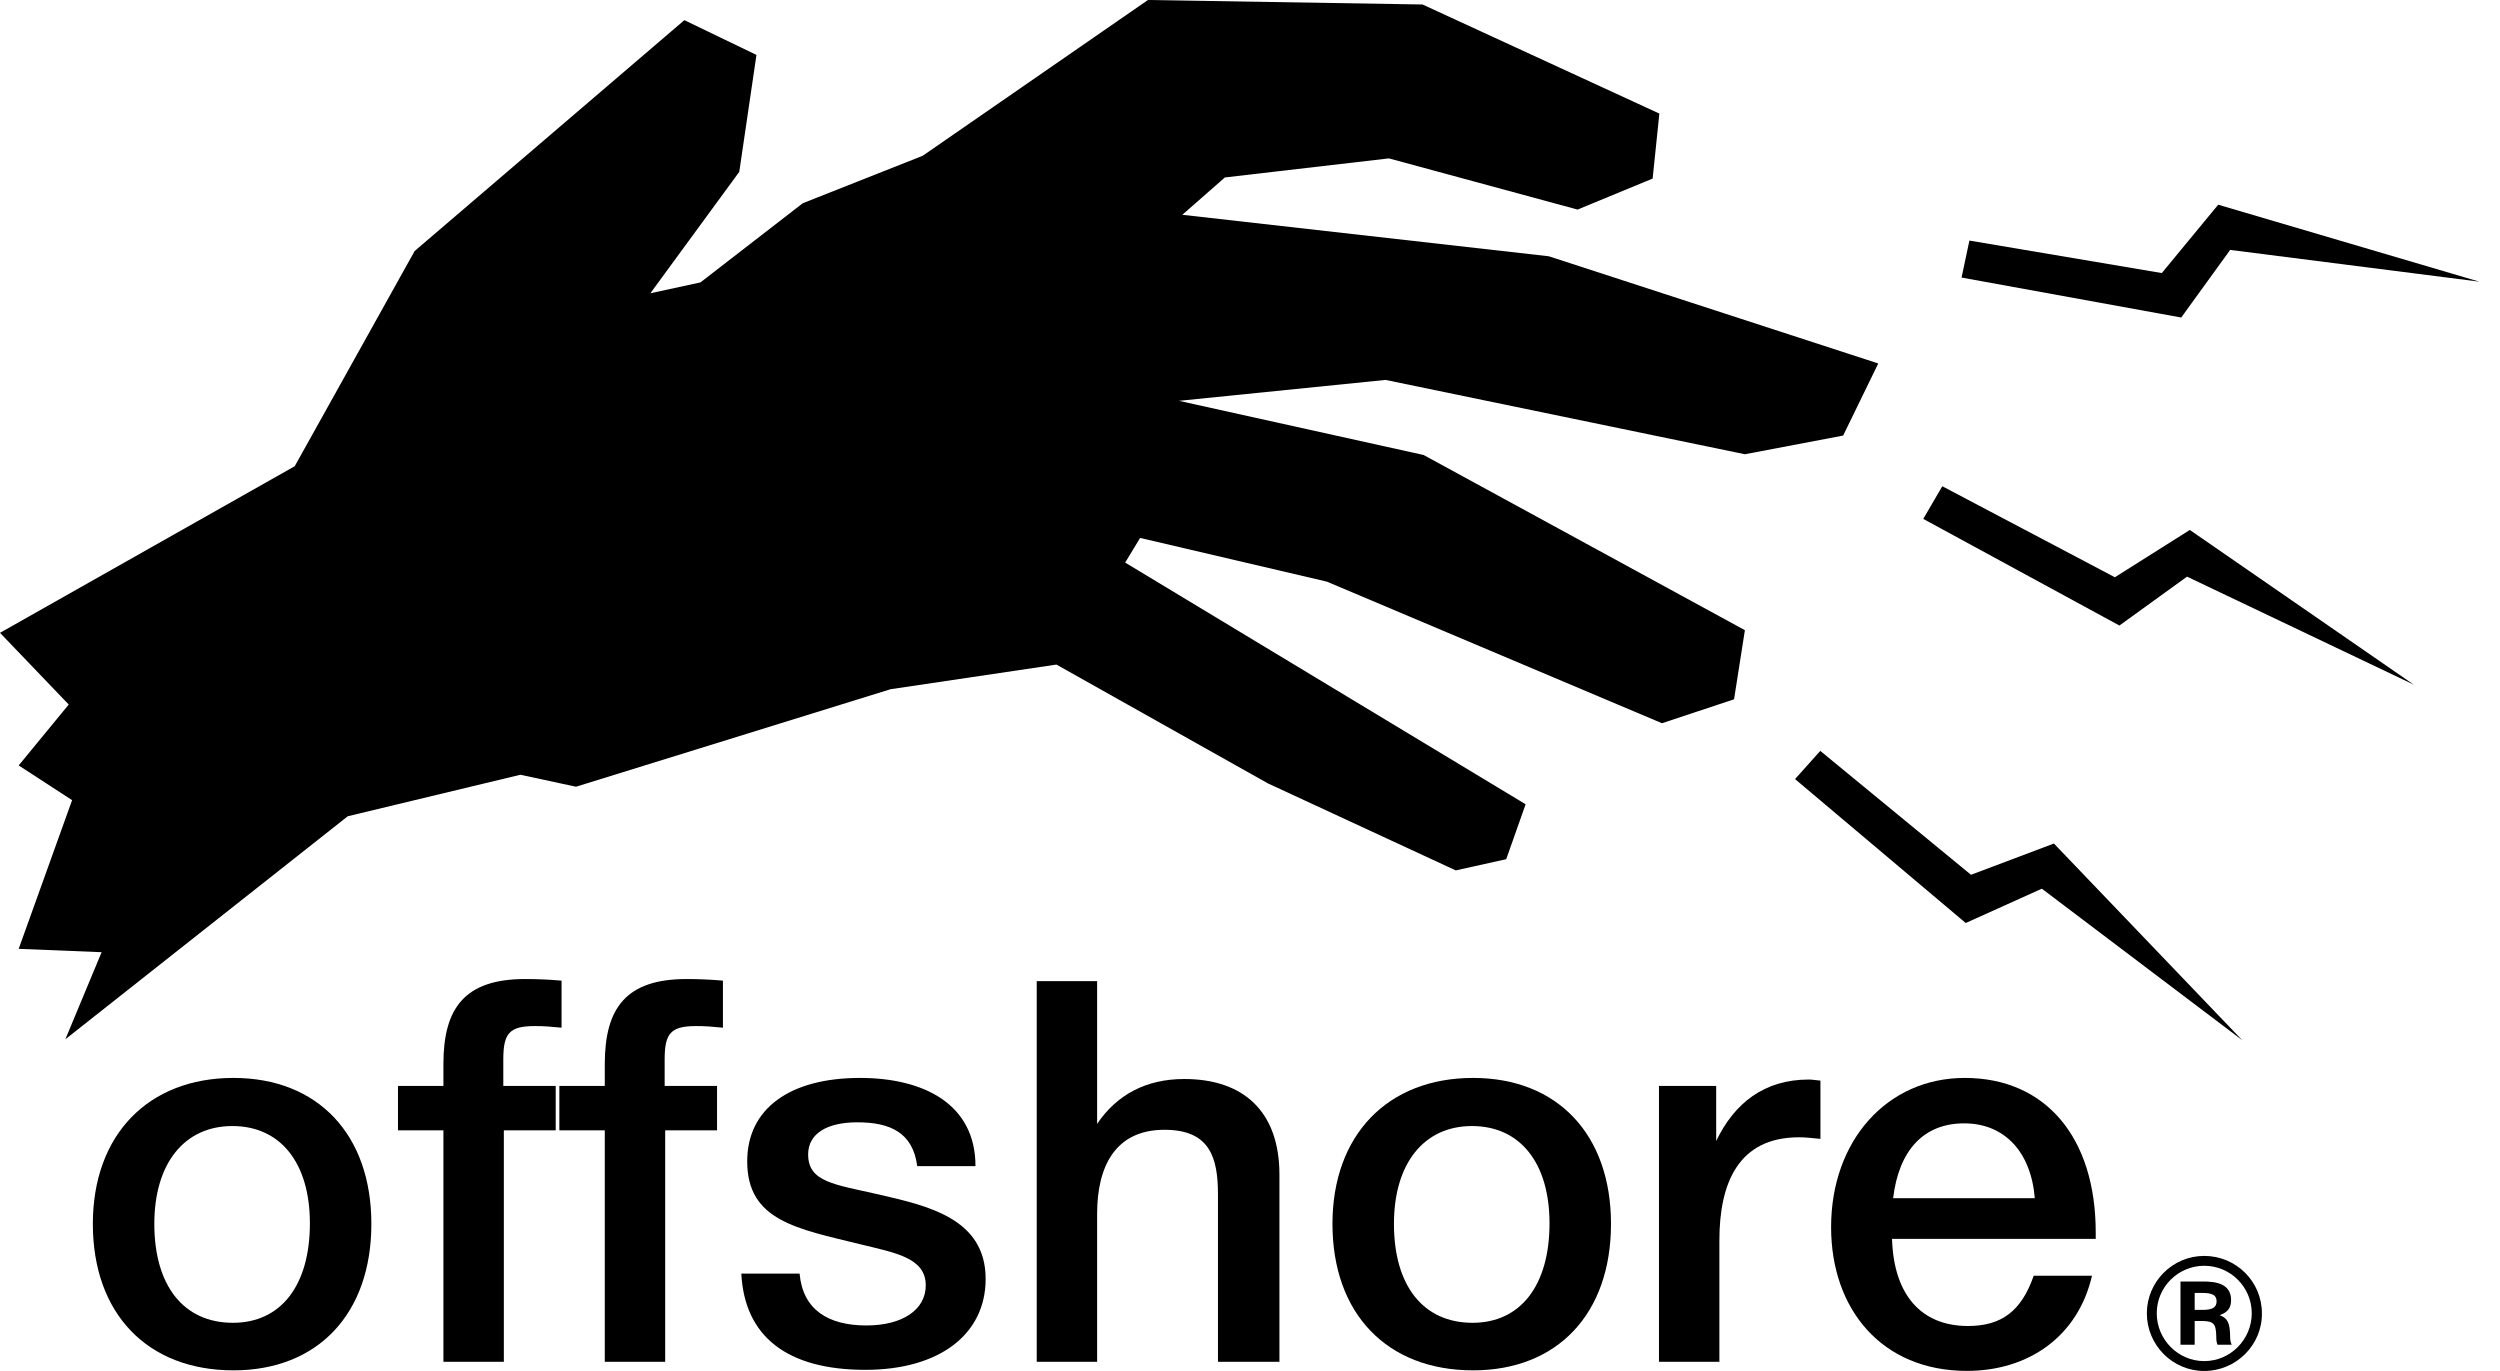 <?xml version="1.0" encoding="UTF-8"?> <svg xmlns="http://www.w3.org/2000/svg" width="93" height="51" viewBox="0 0 93 51" fill="none"><g clip-path="url(#clip0_10570_219)"><path d="M73.262 8.949L72.97 10.325L81.141 11.812L82.962 9.297L92.231 10.478L82.517 7.615L80.419 10.158L73.262 8.949Z" fill="black"></path><path d="M72.253 18.088L71.545 19.303L78.842 23.27L81.358 21.451L89.793 25.47L81.461 19.714L78.673 21.474L72.253 18.088Z" fill="black"></path><path d="M67.714 27.933L66.776 28.982L73.125 34.336L75.956 33.059L83.409 38.694L76.406 31.379L73.321 32.542L67.714 27.933Z" fill="black"></path><path d="M0 23.541L2.557 26.209L0.695 28.474L2.682 29.766L0.695 35.297L3.78 35.422L2.432 38.66L12.938 30.364L19.358 28.821L21.428 29.266L33.129 25.639L39.299 24.722L47.164 29.141L54.154 32.379L56.031 31.962L56.753 29.919L41.856 20.928L42.412 20.011L49.36 21.637L61.825 26.904L64.507 26.014L64.91 23.443L52.959 16.926L43.857 14.911L51.542 14.133L64.91 16.898L68.565 16.203L69.871 13.521L57.615 9.533L43.982 7.99L45.566 6.601L51.667 5.892L58.685 7.796L61.478 6.643L61.728 4.225L52.918 0.167L42.704 0L34.324 5.795L29.863 7.56L26.056 10.506L24.194 10.909L27.501 6.392L28.14 2.043L25.458 0.75L15.425 9.338L10.964 17.343L0 23.541Z" fill="black"></path><path d="M8.684 40.099C11.827 40.099 13.815 42.207 13.815 45.528C13.815 48.869 11.827 50.977 8.684 50.977C5.483 50.977 3.454 48.869 3.454 45.528C3.454 42.227 5.503 40.099 8.684 40.099ZM8.645 41.889C6.855 41.889 5.741 43.281 5.741 45.528C5.741 47.835 6.835 49.208 8.665 49.208C10.454 49.208 11.528 47.815 11.528 45.508C11.528 43.261 10.435 41.889 8.645 41.889Z" fill="black"></path><path d="M20.89 36.48V38.23C20.453 38.19 20.274 38.17 19.896 38.17C18.961 38.17 18.723 38.428 18.723 39.403V40.397H20.672V42.048H18.743V50.659H16.495V42.048H14.805V40.397H16.495V39.582C16.495 37.494 17.291 36.42 19.538 36.42C19.995 36.42 20.433 36.44 20.89 36.48Z" fill="black"></path><path d="M26.893 36.48V38.23C26.456 38.19 26.277 38.17 25.899 38.17C24.964 38.17 24.725 38.428 24.725 39.403V40.397H26.674V42.048H24.745V50.659H22.498V42.048H20.808V40.397H22.498V39.582C22.498 37.494 23.294 36.42 25.541 36.42C25.998 36.42 26.436 36.44 26.893 36.48Z" fill="black"></path><path d="M36.288 43.38H34.12C33.961 42.128 33.106 41.75 31.893 41.75C30.739 41.75 30.063 42.187 30.063 42.943C30.063 43.977 31.038 44.057 32.688 44.434C34.478 44.852 36.666 45.31 36.666 47.577C36.666 49.645 34.936 50.958 32.191 50.958C29.288 50.958 27.697 49.725 27.577 47.378H29.745C29.864 48.73 30.819 49.307 32.231 49.307C33.563 49.307 34.438 48.73 34.438 47.815C34.438 46.781 33.285 46.602 31.992 46.284C29.646 45.707 27.796 45.409 27.796 43.202C27.796 41.252 29.367 40.099 31.992 40.099C34.339 40.099 36.288 41.054 36.288 43.38Z" fill="black"></path><path d="M40.813 36.499V41.809C41.549 40.716 42.643 40.139 44.055 40.139C46.242 40.139 47.595 41.332 47.595 43.699V50.659H45.308V44.434C45.308 43.062 45.009 42.028 43.319 42.028C41.469 42.028 40.813 43.42 40.813 45.151V50.659H38.566V36.499H40.813Z" fill="black"></path><path d="M54.798 40.099C57.94 40.099 59.929 42.207 59.929 45.528C59.929 48.869 57.94 50.977 54.798 50.977C51.596 50.977 49.568 48.869 49.568 45.528C49.568 42.227 51.616 40.099 54.798 40.099ZM54.758 41.889C52.968 41.889 51.855 43.281 51.855 45.528C51.855 47.835 52.948 49.208 54.778 49.208C56.568 49.208 57.642 47.815 57.642 45.508C57.642 43.261 56.548 41.889 54.758 41.889Z" fill="black"></path><path d="M67.72 40.199V42.366C67.322 42.327 67.163 42.307 66.924 42.307C64.677 42.307 63.961 43.997 63.961 46.145V50.659H61.714V40.397H63.842V42.446C64.518 41.034 65.632 40.159 67.282 40.159C67.421 40.159 67.501 40.179 67.72 40.199Z" fill="black"></path><path d="M77.822 47.457C77.305 49.705 75.475 50.997 73.168 50.997C70.006 50.997 68.117 48.71 68.117 45.648C68.117 42.426 70.205 40.099 73.089 40.099C76.092 40.099 77.961 42.307 77.961 45.846V46.085H70.384C70.444 48.154 71.458 49.327 73.208 49.327C74.461 49.327 75.197 48.77 75.654 47.457H77.822ZM75.694 44.574C75.555 42.843 74.56 41.789 73.069 41.789C71.577 41.789 70.642 42.764 70.424 44.574H75.694Z" fill="black"></path><path d="M81.998 46.72C83.18 46.72 84.143 47.672 84.143 48.854C84.155 50.036 83.18 51 81.998 51C80.816 51 79.863 50.036 79.863 48.854C79.863 47.684 80.816 46.72 81.998 46.72ZM81.998 47.087C81.022 47.087 80.231 47.879 80.231 48.854C80.231 49.829 81.022 50.633 81.998 50.633C82.973 50.633 83.765 49.829 83.765 48.854C83.765 47.879 82.973 47.087 81.998 47.087ZM81.114 47.672H81.952C82.434 47.672 82.996 47.752 82.996 48.361C82.996 48.659 82.87 48.82 82.571 48.923C82.87 49.038 82.95 49.21 82.962 49.703C82.962 49.875 82.973 49.91 83.019 50.025H82.491C82.457 49.921 82.445 49.887 82.445 49.703C82.434 49.233 82.342 49.141 81.894 49.141H81.642V50.025H81.114V47.672ZM81.642 48.728H81.929C82.307 48.728 82.457 48.636 82.457 48.407C82.457 48.188 82.307 48.097 81.929 48.097H81.642V48.728Z" fill="black"></path></g><defs><clipPath id="clip0_10570_219"><rect width="92.212" height="51" fill="white"></rect></clipPath></defs></svg> 